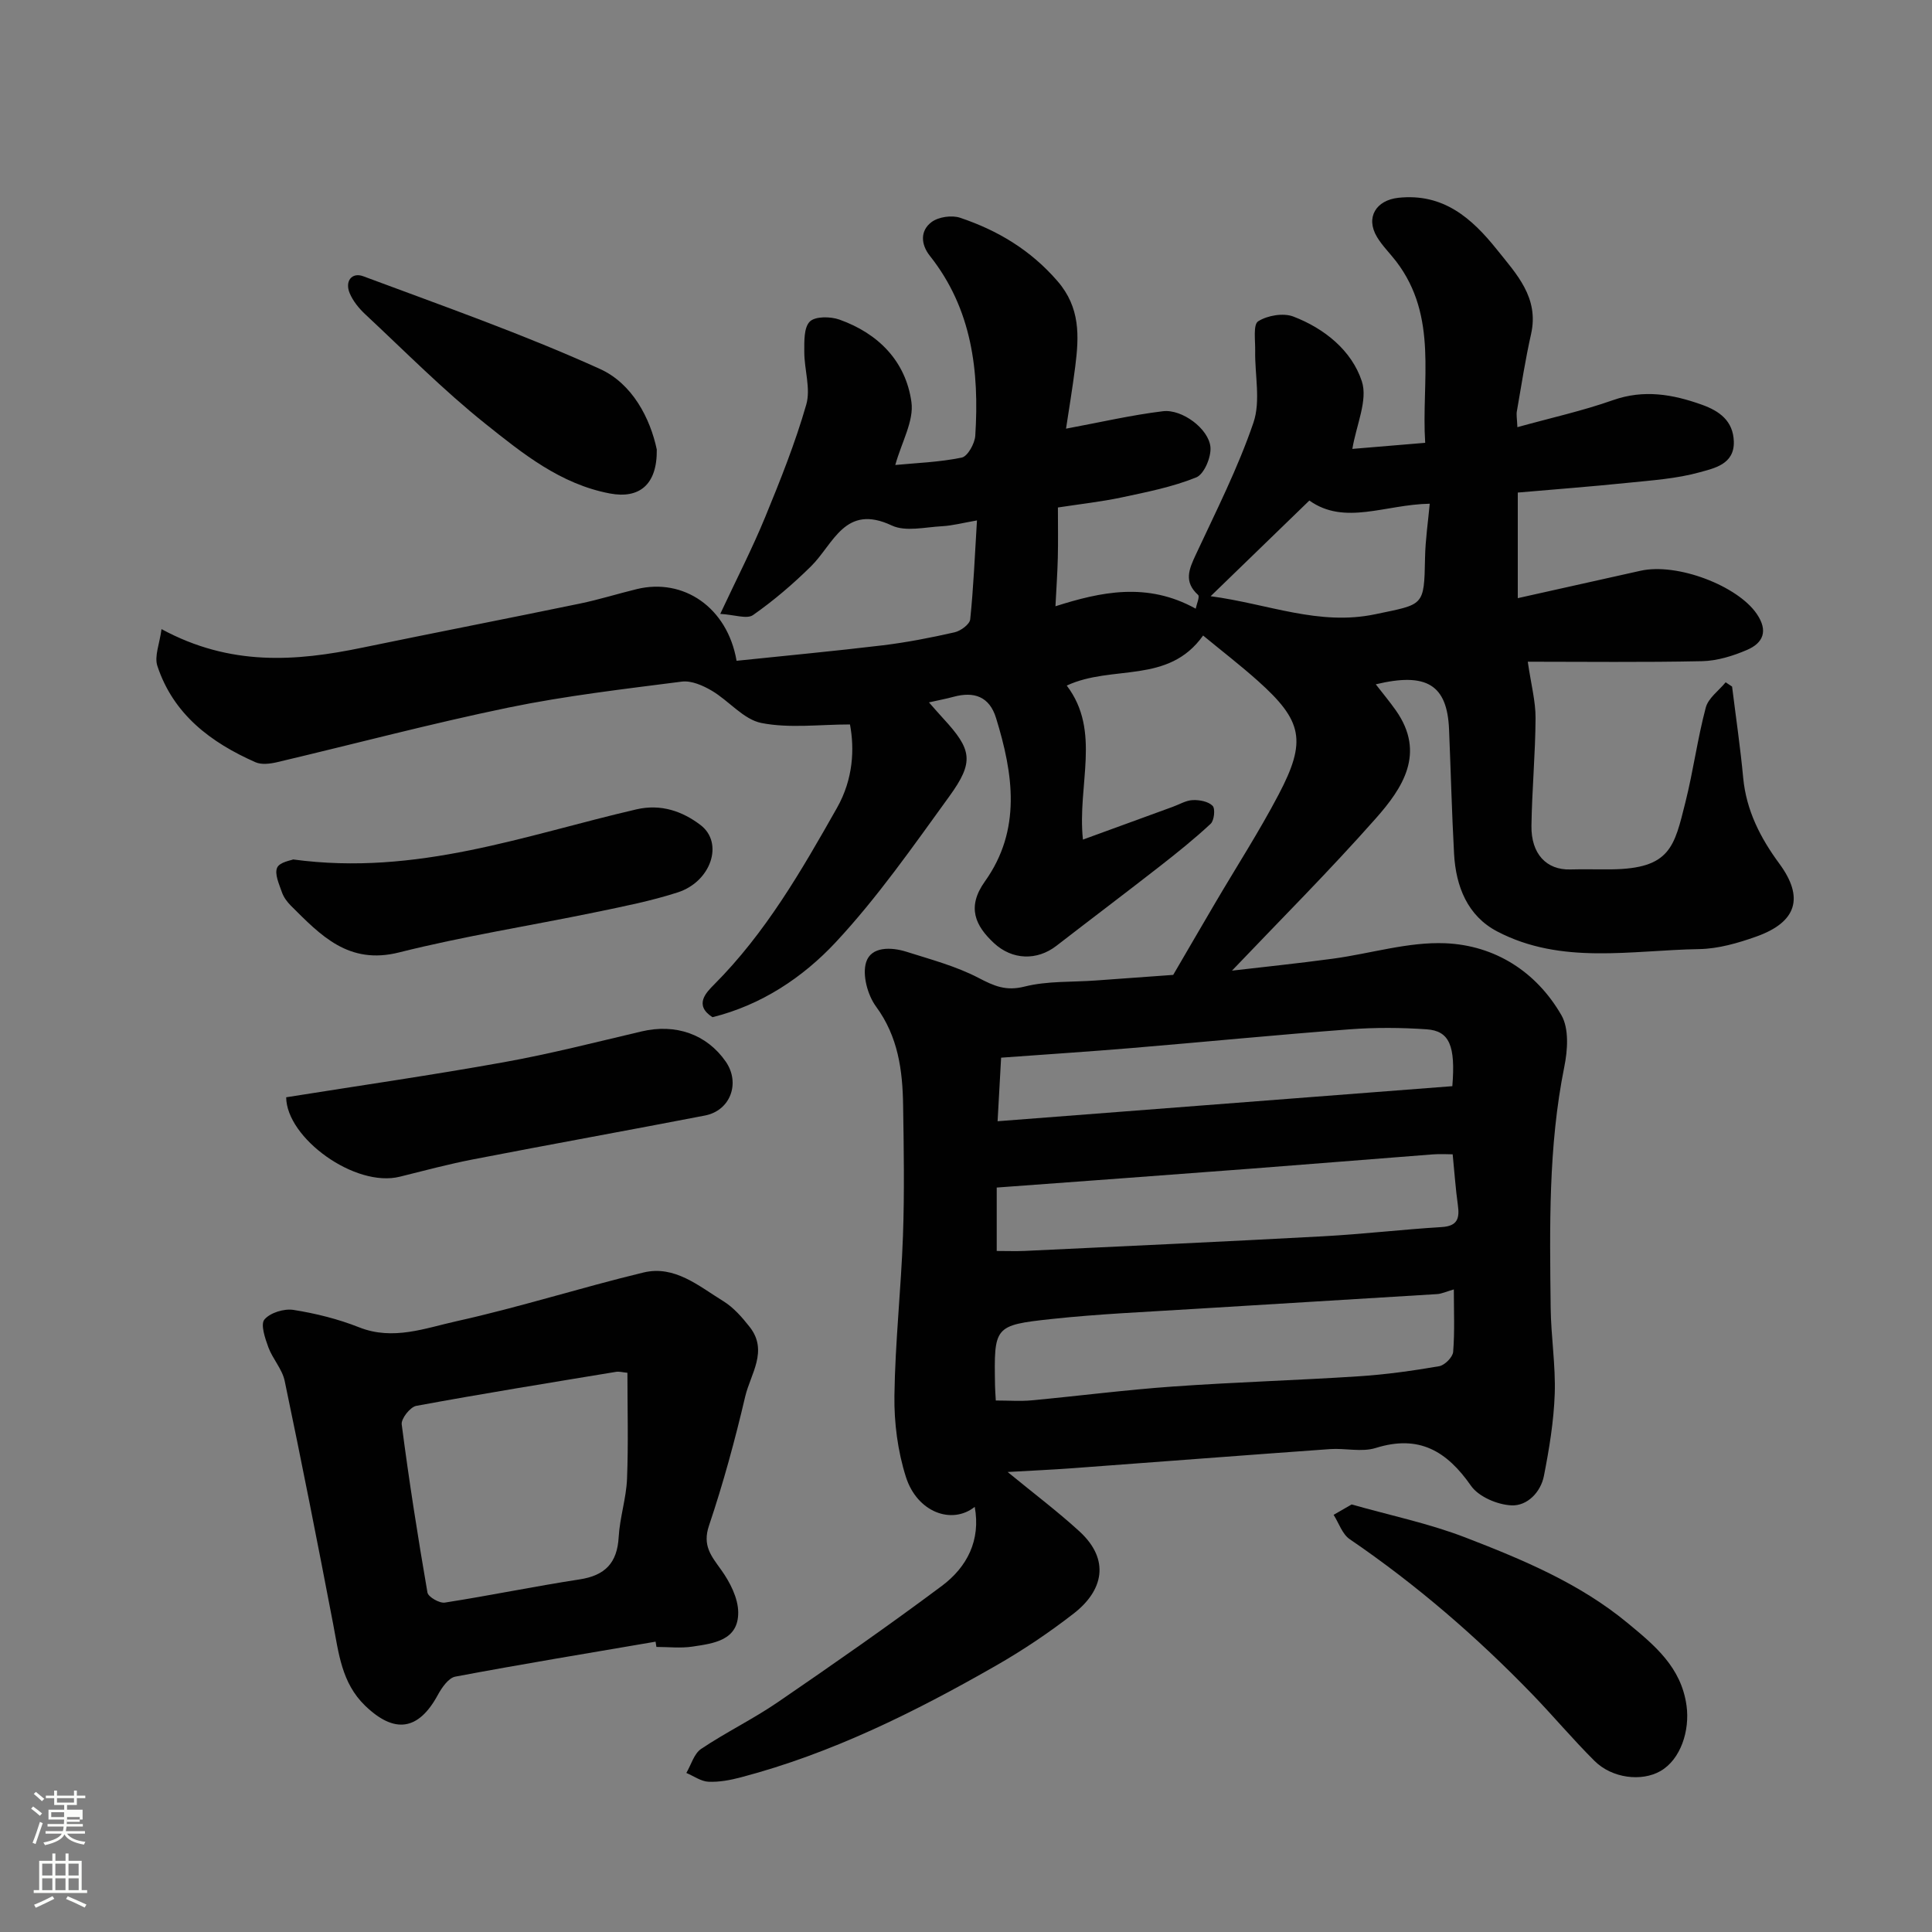 <svg enable-background="new 0 0 400 400" viewBox="0 0 400 400" xmlns="http://www.w3.org/2000/svg"><rect x="0" y="0" width="400" height="400" fill="#808080" stroke="none"/><path d="m6.44 374.46.42-.45c.65.47 1.27.95 1.85 1.44l-.45.49c-.65-.56-1.25-1.06-1.82-1.48m.93 7.33-.63-.26c.55-1.36 1.05-2.8 1.52-4.33.19.1.38.19.59.27-.46 1.29-.95 2.73-1.48 4.32m-.38-10.38.44-.42c.43.34 1.01.82 1.74 1.44l-.49.49c-.53-.51-1.09-1.01-1.69-1.51m2.5.35h1.72v-1.04h.59v1.04h3.52v-1.04h.59v1.04h1.75v.53h-1.75v1.42h-2.03v.97h3.22v2.03h-3.24c0 .35-.01.66-.03.93h3.32v.53h-3.37c-.03.27-.08.58-.15.94h3.96v.53h-3.71c.67.92 1.93 1.48 3.79 1.68-.13.24-.23.44-.29.59-2.13-.38-3.48-1.08-4.04-2.12-.43.97-1.77 1.72-4.03 2.23-.09-.19-.2-.37-.33-.55 2.1-.42 3.37-1.03 3.81-1.83h-3.36v-.53h3.58c.08-.29.13-.61.16-.94h-3.33v-.53h3.39c.02-.27.04-.58.04-.93h-3.23v-2.03h3.25v-.97h-2.07v-1.42h-1.73zm1.12 3.44v1h2.65c.01-.3.02-.44.01-.4v-.25-.35zm1.19-2h3.52v-.91h-3.52zm4.71 3h-2.63v.59c0 .15-.01.28-.01.4h2.64v-1.99z" fill="#fbfcfa"/><path d="m13.56 383.74h.63v1.52h2.72v6.07h1.13v.6h-11.06v-.6h1.13v-6.07h2.73v-1.52h.63v1.52h2.1v-1.52zm-2.69 8.83.38.56c-1.24.63-2.53 1.25-3.85 1.85-.1-.21-.21-.42-.34-.63 1.36-.55 2.63-1.15 3.81-1.78m-2.13-4.27h2.1v-2.45h-2.1zm0 3.04h2.1v-2.46h-2.1zm2.72-3.04h2.1v-2.45h-2.1zm0 3.04h2.1v-2.46h-2.1zm6.07 3.6c-1.41-.71-2.7-1.3-3.86-1.78l.35-.56c1.45.62 2.75 1.19 3.88 1.72zm-1.25-9.09h-2.1v2.45h2.1zm-2.09 5.49h2.1v-2.46h-2.1z" fill="#fbfcfa"/><g fill="#010101"><path d="m314.16 88.44c7-1.94 13.52-3.38 19.78-5.59 6.41-2.26 12.37-1.22 18.41.94 3.65 1.3 6.48 3.35 6.62 7.61.15 4.74-4.07 5.54-7.03 6.37-4.83 1.35-9.97 1.68-15 2.2-7.49.77-15 1.34-22.7 2.01v21.86c8.6-1.92 17-3.79 25.41-5.67 7.59-1.7 20.1 3.1 24.07 8.93 2.4 3.52 1.34 6.01-2 7.45-2.92 1.26-6.19 2.27-9.33 2.34-12.21.26-24.43.11-36.08.11.69 4.76 1.63 8.22 1.61 11.68-.04 7.43-.74 14.85-.85 22.28-.09 5.81 3.1 9.19 8.04 9.05 2.83-.08 5.67.01 8.5-.02 12.25-.14 13.03-4.69 15.35-13.95 1.62-6.46 2.49-13.11 4.2-19.54.52-1.97 2.7-3.51 4.12-5.24.44.3.88.59 1.33.89.78 6.3 1.71 12.58 2.3 18.9.64 6.75 3.56 12.44 7.49 17.77 5.14 6.98 3.65 12.08-4.76 15.08-3.79 1.35-7.87 2.53-11.83 2.6-14.06.23-28.53 3.31-41.84-3.66-6.13-3.21-8.55-9.31-8.92-16.05-.47-8.59-.68-17.2-1.04-25.8-.39-9.18-4.6-11.85-15.17-9.31 1.47 1.9 2.9 3.61 4.18 5.43 6.2 8.84 1.38 16.06-4.19 22.35-9.65 10.91-19.98 21.23-29.76 31.5 6.26-.73 13.61-1.49 20.93-2.48 7.77-1.05 15.55-3.51 23.24-3.19 10.24.43 18.83 5.86 24.03 14.89 1.61 2.79 1.3 7.25.6 10.7-3.33 16.53-3.01 33.22-2.82 49.91.07 5.94 1.04 11.88.84 17.8-.2 5.69-1.14 11.39-2.24 16.99-.67 3.39-3.47 6.24-6.71 6.09-2.91-.13-6.8-1.78-8.39-4.06-5.03-7.22-10.79-10.62-19.73-7.82-2.89.9-6.3.01-9.45.23-17.74 1.27-35.47 2.64-53.21 3.95-4.44.33-8.9.52-13.54.79 5.31 4.36 10.27 8.1 14.84 12.27 6.5 5.94 4.88 12.32-1.11 16.99-5.14 4-10.6 7.66-16.25 10.89-16.72 9.56-33.92 18.12-52.68 23.06-2.19.58-4.51 1.02-6.74.92-1.55-.07-3.05-1.18-4.58-1.82.99-1.69 1.59-3.98 3.05-4.97 5.14-3.45 10.77-6.18 15.87-9.67 11.45-7.84 22.84-15.77 33.96-24.07 5.25-3.92 8.09-9.45 6.83-16.38-4.75 3.76-11.92 1.12-14.25-6.19-1.7-5.35-2.46-11.23-2.38-16.85.15-11.04 1.38-22.06 1.77-33.09.32-8.99.17-18 .03-26.99-.11-7.26-1.02-14.22-5.61-20.47-1.75-2.39-2.88-6.56-2.04-9.2 1.04-3.25 5.17-3.14 8.34-2.14 5.04 1.6 10.26 2.98 14.9 5.4 3.22 1.68 5.68 2.79 9.55 1.81 4.72-1.19 9.82-.9 14.75-1.26 5.9-.43 11.81-.86 16.03-1.16 3.27-5.6 5.97-10.26 8.7-14.9 4.38-7.46 9.08-14.74 13.1-22.39 5.89-11.17 4.99-15.31-4.29-23.6-3.63-3.24-7.5-6.22-11.32-9.37-7.22 10.18-18.78 5.96-28.23 10.36 7.19 9.47 2.14 20.54 3.35 31.89 6.33-2.31 12.47-4.55 18.61-6.79 1.38-.5 2.75-1.34 4.14-1.39 1.4-.06 3.22.29 4.1 1.19.58.59.33 3.02-.4 3.71-3.35 3.12-6.94 6-10.55 8.82-7.09 5.53-14.28 10.95-21.39 16.45-4.03 3.12-9.16 2.95-12.94-.57-3.82-3.56-5.69-7.4-1.88-12.74 7.64-10.7 5.89-22.29 2.32-33.86-1.38-4.46-4.56-5.54-8.82-4.38-1.54.42-3.12.71-5.07 1.15 1.03 1.16 1.96 2.25 2.92 3.29 5.99 6.49 6.5 8.99 1.28 16.19-7.49 10.33-14.84 20.89-23.5 30.18-6.82 7.31-15.43 13.02-25.52 15.52-3.91-2.52-1.28-5.13.34-6.76 10.67-10.7 18.09-23.59 25.44-36.58 3.4-6.01 3.63-12.25 2.69-17.27-6.31 0-12.51.84-18.33-.3-3.71-.73-6.73-4.59-10.27-6.68-1.83-1.08-4.23-2.14-6.21-1.89-11.99 1.54-24.04 2.93-35.87 5.37-16.08 3.32-31.97 7.55-47.96 11.32-1.42.33-3.19.55-4.43.01-9.25-4.08-17.02-9.91-20.33-19.95-.66-2 .47-4.6.86-7.62 14.26 7.73 27.83 6.69 41.57 3.84 15-3.1 30.03-6.02 45.03-9.12 3.98-.82 7.87-2.05 11.83-3.01 9.62-2.33 18.72 3.76 20.63 14.85 10.02-1.05 20.14-1.99 30.23-3.2 5.01-.61 9.99-1.58 14.92-2.7 1.26-.29 3.11-1.65 3.22-2.68.68-6.53.95-13.1 1.4-20.48-2.9.5-5.05 1.08-7.23 1.2-3.49.18-7.53 1.19-10.4-.15-9.72-4.58-12.03 3.8-16.72 8.44-3.72 3.67-7.74 7.11-12.01 10.1-1.27.89-3.83-.07-6.79-.24 3.44-7.34 6.64-13.56 9.29-20.01 3.15-7.66 6.24-15.39 8.52-23.33.95-3.31-.41-7.23-.41-10.88 0-2.17-.11-5.06 1.14-6.3 1.13-1.12 4.28-1.07 6.14-.41 8.06 2.87 13.72 8.62 14.9 17.06.55 3.91-2.01 8.26-3.34 13.04 4.24-.41 9.08-.57 13.75-1.53 1.23-.25 2.7-2.9 2.81-4.52.85-13.38-.67-26.24-9.4-37.25-1.89-2.38-2.03-5.2.33-6.98 1.44-1.09 4.21-1.49 5.95-.9 7.79 2.62 14.59 6.69 20.15 13.12 4.74 5.48 4.46 11.39 3.67 17.66-.57 4.5-1.32 8.97-1.91 12.88 7-1.3 13.49-2.81 20.06-3.61 3.97-.48 9.5 3.65 9.84 7.43.18 2.07-1.31 5.61-2.94 6.27-4.9 1.98-10.21 3.03-15.42 4.14-4.27.91-8.63 1.38-13.22 2.09 0 3.76.06 7.07-.02 10.38-.08 3.25-.31 6.5-.49 10.07 9.34-2.97 18.96-5.09 29.04.5.19-.96.88-2.5.49-2.85-3.01-2.72-1.88-5.32-.47-8.34 4.2-9.01 8.73-17.94 11.93-27.32 1.53-4.48.27-9.89.36-14.88.04-2.13-.45-5.43.62-6.11 1.93-1.22 5.21-1.78 7.29-.98 6.44 2.47 12.07 7.02 14.17 13.39 1.29 3.91-1.14 9.05-1.96 14.01 3.97-.33 9.19-.77 15.08-1.26-.83-12.76 2.8-26.07-6.03-37.59-1.3-1.69-2.86-3.21-3.95-5.03-2.42-4.05-.18-7.61 4.43-8.11 9.3-.99 15.2 4.22 20.39 10.71 4.06 5.09 8.78 9.95 7.08 17.51-1.18 5.24-2 10.57-2.92 15.87-.17.76.01 1.6.09 3.4zm-107.99 201.52c2.76 0 5.09.18 7.37-.03 9.79-.91 19.55-2.18 29.36-2.87 12.83-.91 25.69-1.28 38.52-2.12 5.54-.36 11.07-1.14 16.54-2.08 1.15-.2 2.81-1.87 2.9-2.97.34-4.21.14-8.46.14-12.93-1.61.47-2.53.91-3.47.97-16.77 1.05-33.54 2.02-50.31 3.07-9.85.62-19.73 1.03-29.54 2.09-11.91 1.29-11.88 1.54-11.67 13.79.01.82.08 1.64.16 3.08zm.19-44.09v13.13c2.17 0 3.99.07 5.8-.01 20.59-.98 41.19-1.91 61.78-3.03 8.19-.44 16.35-1.41 24.53-1.91 3.34-.2 3.75-1.84 3.36-4.6-.47-3.33-.69-6.69-1.07-10.46-.92 0-2.57-.11-4.21.02-12.61.97-25.22 2.01-37.83 2.97-17.34 1.32-34.7 2.59-52.36 3.89zm.18-13.73c31.41-2.42 62.82-4.84 94.15-7.26.68-8.36-.59-11.44-5.3-11.77-5.3-.37-10.68-.4-15.97 0-15.07 1.14-30.12 2.62-45.18 3.88-8.97.75-17.95 1.33-26.97 1.99-.25 4.49-.47 8.39-.73 13.16zm44.11-108.7c11.93 1.59 22.39 6.19 34.09 3.73 10.07-2.12 10.11-1.52 10.3-11.69.07-3.77.64-7.53.97-11.19-9.22.15-17.61 4.56-24.92-.66-6.77 6.57-13.2 12.8-20.44 19.81z"/><path d="m135.73 339.89c-13.83 2.37-27.68 4.64-41.47 7.24-1.41.27-2.79 2.28-3.62 3.8-4.01 7.38-8.98 8.08-15.06 2.2-4.86-4.7-5.45-10.87-6.62-16.97-3.21-16.78-6.52-33.54-10.02-50.26-.51-2.44-2.49-4.55-3.38-6.96-.68-1.86-1.66-4.74-.81-5.75 1.18-1.41 4.07-2.29 6-1.99 4.62.73 9.27 1.89 13.61 3.61 7.05 2.79 13.69.16 20.21-1.28 12.99-2.88 25.71-6.95 38.65-10.07 6.47-1.56 11.47 2.82 16.53 5.93 2.13 1.31 3.91 3.36 5.48 5.36 3.87 4.95.16 9.72-.94 14.37-2.11 9.01-4.55 17.98-7.5 26.74-1.4 4.15.46 6.28 2.54 9.19 1.8 2.52 3.49 5.81 3.51 8.77.04 5.83-5.1 6.43-9.46 7.09-2.44.37-4.99.07-7.48.07-.05-.35-.11-.72-.17-1.09zm-5.83-55.67c-1.04-.1-1.71-.3-2.32-.2-13.81 2.28-27.64 4.51-41.4 7.05-1.25.23-3.17 2.66-3.01 3.84 1.51 11.64 3.33 23.24 5.33 34.81.16.91 2.48 2.25 3.59 2.08 9.32-1.45 18.57-3.37 27.9-4.8 5.28-.81 7.8-3.4 8.1-8.77.23-4.04 1.57-8.03 1.73-12.07.29-7.26.08-14.54.08-21.94z"/><path d="m59.25 227.18c15.1-2.41 30.13-4.57 45.06-7.26 9.59-1.72 19.05-4.15 28.54-6.38 7.03-1.65 13.45.57 17.4 6.24 3.08 4.44.99 10.16-4.31 11.18-15.98 3.09-31.99 5.97-47.97 9.07-5.1.99-10.13 2.33-15.18 3.59-9.28 2.33-23.47-8-23.54-16.44z"/><path d="m279.84 311.48c8.03 2.28 16.05 3.94 23.58 6.85 11.83 4.57 23.62 9.48 33.56 17.7 5.55 4.59 11.1 9.11 12.2 17.11.71 5.15-1.21 11.15-5.42 13.55-3.89 2.22-9.99 1.5-13.62-2.1-4.45-4.42-8.49-9.24-12.84-13.75-11.56-11.96-24.09-22.78-37.86-32.17-1.54-1.05-2.24-3.33-3.33-5.04 1.19-.69 2.38-1.38 3.73-2.15z"/><path d="m60.69 177.94c25.63 3.48 48.11-5.06 71.07-10.37 5.13-1.19 9.58.43 13.27 3.24 4.88 3.71 2.19 11.72-4.71 13.95-5.54 1.79-11.31 2.92-17.04 4.11-13.55 2.8-27.25 4.95-40.66 8.32-10.46 2.63-16.23-3.54-22.4-9.68-.79-.79-1.52-1.79-1.87-2.83-.57-1.65-1.54-3.73-.97-5.03.51-1.17 2.88-1.51 3.31-1.71z"/><path d="m135.98 93.07c.1 7.38-3.71 10.23-9.7 9.1-10.25-1.93-18.08-8.28-25.77-14.42-8.76-7-16.7-15.04-24.92-22.71-1.29-1.21-2.5-2.71-3.18-4.31-1.07-2.52.44-4.42 2.81-3.53 16.43 6.13 33.03 11.96 48.98 19.18 6.72 3.03 10.42 10.23 11.78 16.69z"/></g></svg>